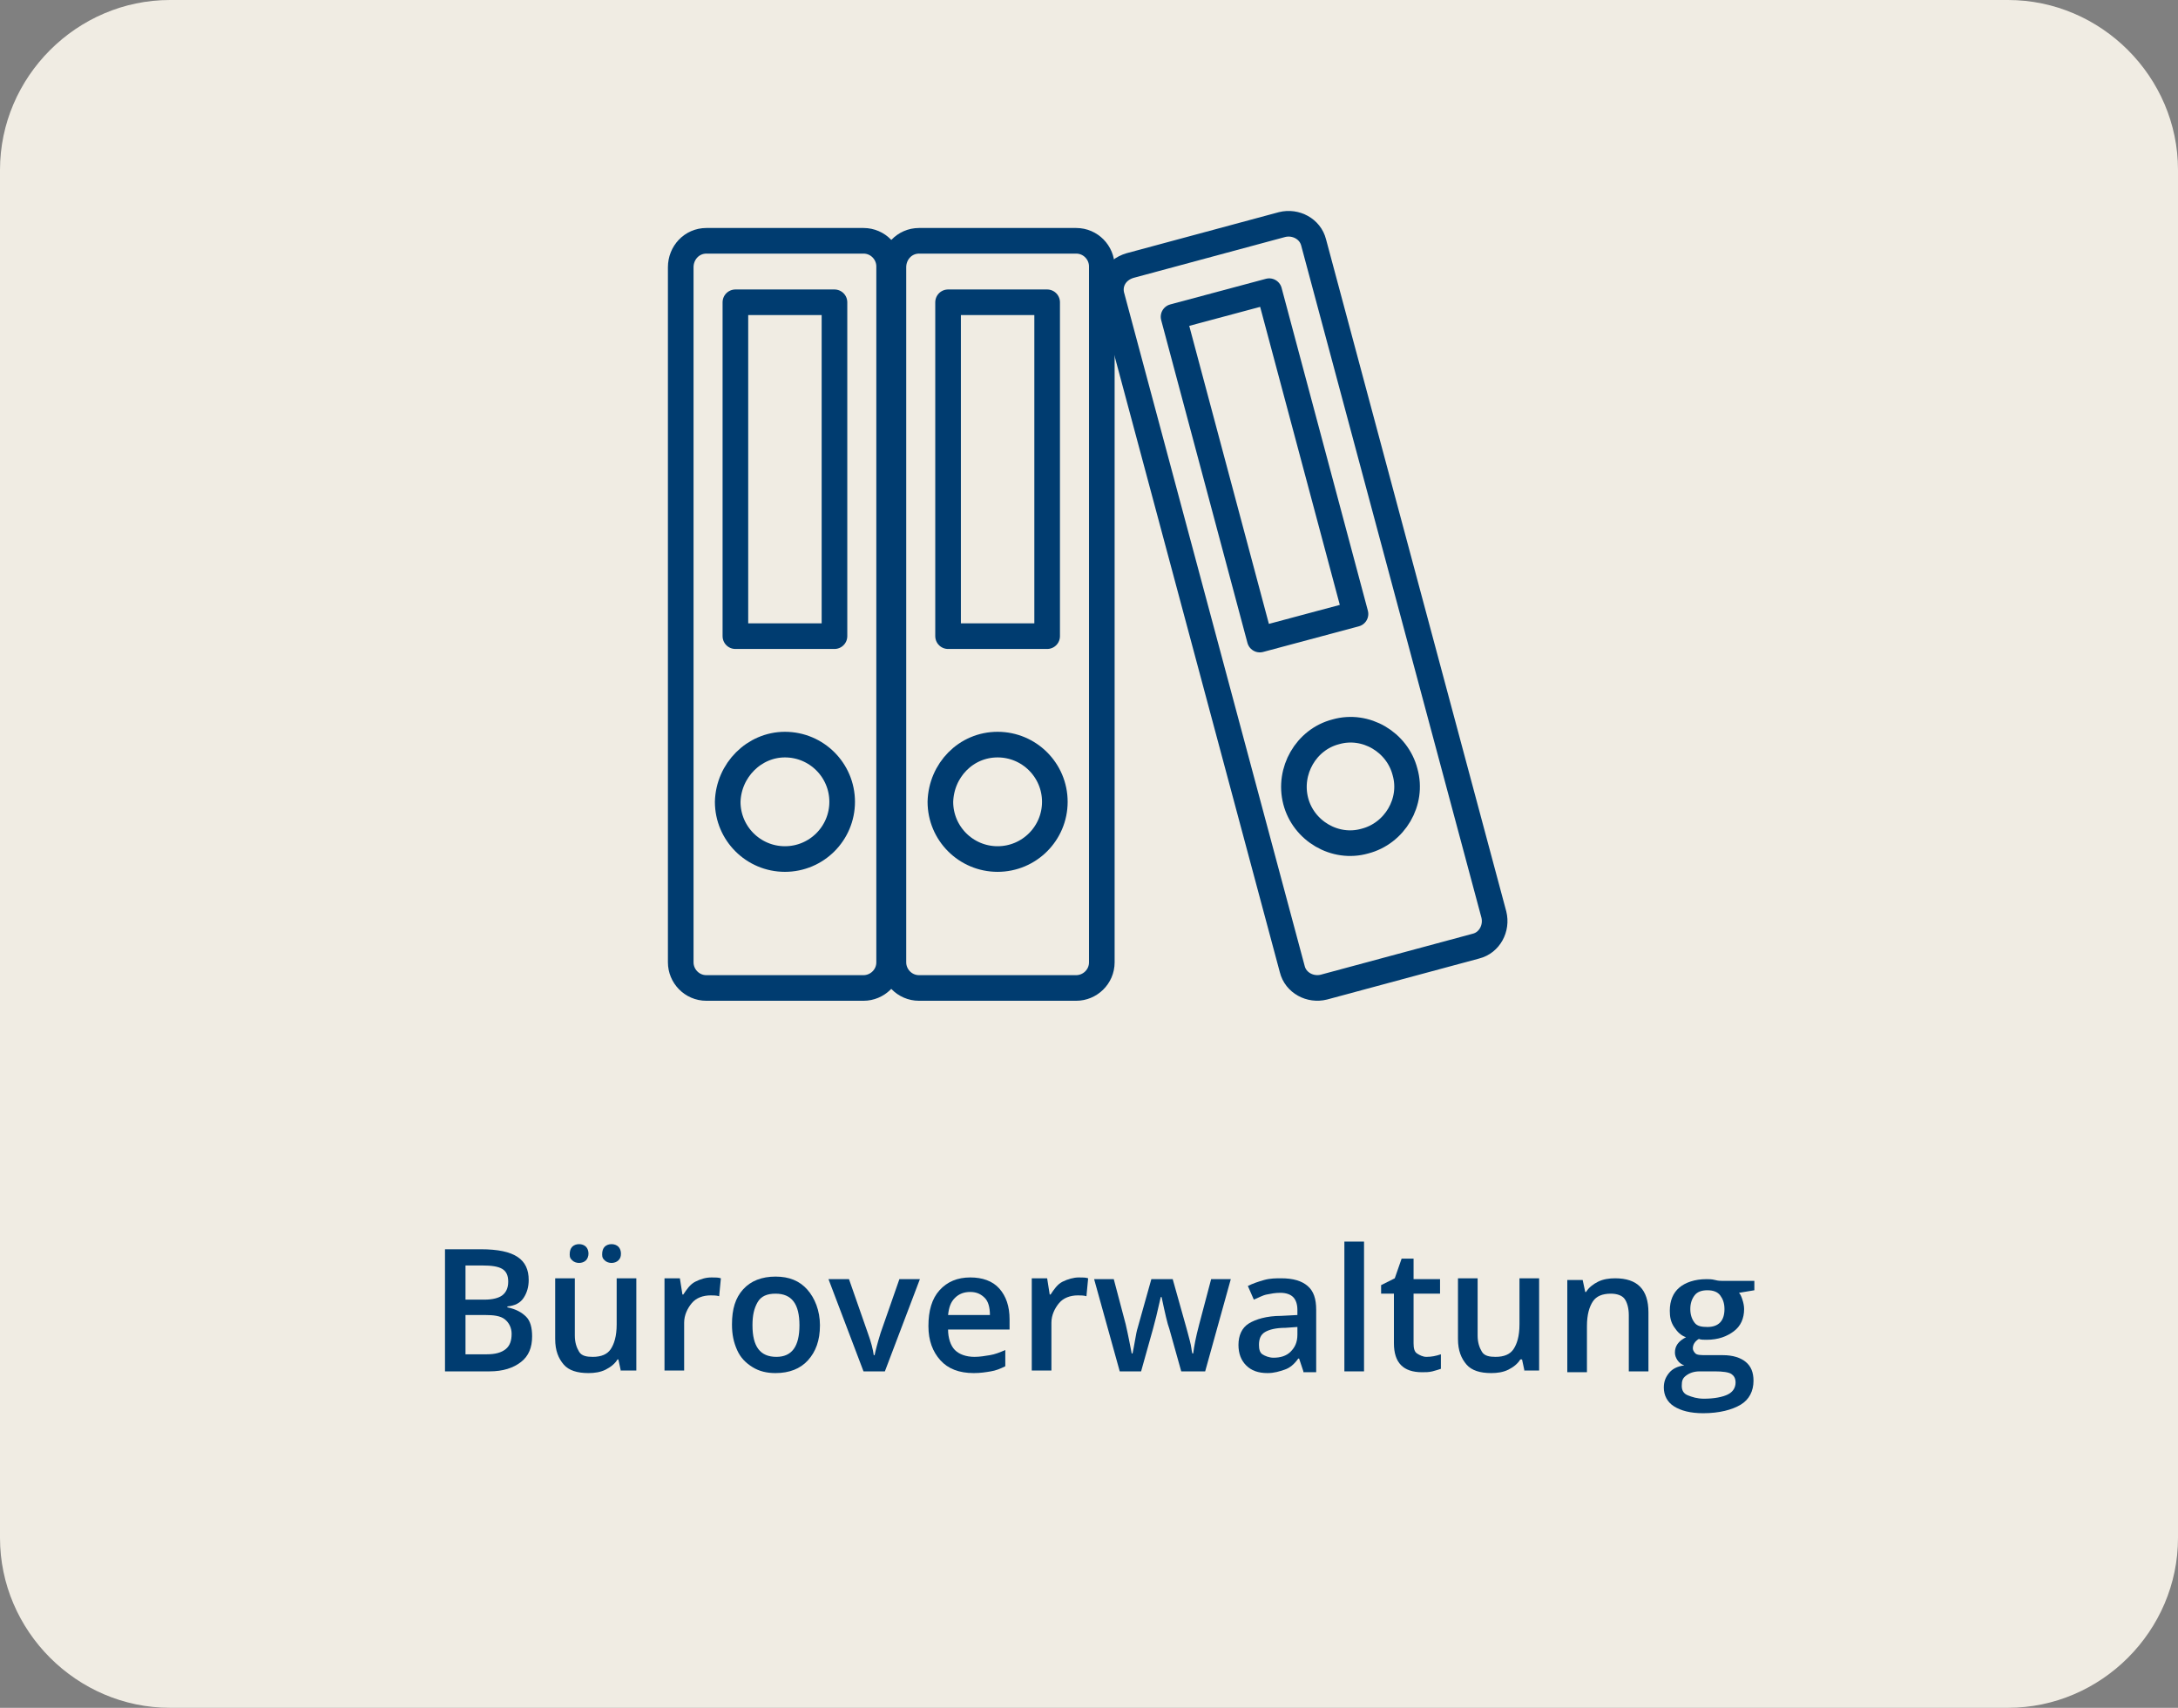 <svg xmlns="http://www.w3.org/2000/svg" id="Ebene_1" viewBox="0 0 255 200"><rect x="0" y="0" width="255" height="200" fill="#808080" stroke="none"/><defs><style>.cls-1{fill:#f0ece3;}.cls-1,.cls-2{stroke-width:0px;}.cls-2{fill:#003c70;}.cls-3{fill:none;stroke:#003c70;stroke-linecap:round;stroke-linejoin:round;stroke-width:3px;}</style></defs><g id="Ebene_1-2"><path class="cls-1" d="m255,180.1c0,10.9-9,19.9-19.9,19.9H19.9c-10.9,0-19.9-9-19.9-19.9V19.9C0,9,9,0,19.9,0h215.2c10.9,0,19.9,9,19.9,19.9v160.2h0Z"></path></g><path class="cls-2" d="m52.1,146.3h4.2c2,0,3.4.3,4.3.9s1.3,1.5,1.3,2.7c0,.8-.2,1.5-.6,2.1s-1,.9-1.9,1v.1c1,.2,1.7.6,2.2,1.1s.7,1.3.7,2.3c0,1.3-.4,2.3-1.3,3s-2.1,1.1-3.7,1.1h-5.2v-14.3h0Zm2.4,5.9h2.2c1,0,1.7-.2,2.1-.5s.7-.8.7-1.6c0-.7-.2-1.2-.7-1.5s-1.3-.4-2.3-.4h-2v4Zm0,1.9v4.5h2.5c1,0,1.7-.2,2.2-.6s.7-1,.7-1.8c0-.7-.3-1.3-.8-1.7s-1.3-.5-2.3-.5h-2.3s0,.1,0,.1Z"></path><path class="cls-2" d="m72.7,160.6l-.3-1.4h-.1c-.3.5-.8.9-1.4,1.2s-1.3.4-2,.4c-1.3,0-2.3-.3-2.9-1s-1-1.6-1-3v-7.1h2.3v6.7c0,.8.2,1.4.5,1.9s.9.6,1.6.6c1,0,1.7-.3,2.1-.9s.7-1.5.7-2.9v-5.4h2.3v10.8h-1.8v.1h0Zm-6-13.7c0-.4.1-.7.3-.9s.5-.3.8-.3.6.1.8.3.3.5.3.8-.1.6-.3.8-.5.3-.8.3-.6-.1-.8-.3-.3-.3-.3-.7h0Zm3.8,0c0-.4.1-.7.3-.9s.5-.3.8-.3.6.1.8.3.3.5.3.8c0,.4-.1.6-.3.8s-.5.3-.8.3-.6-.1-.8-.3-.3-.3-.3-.7h0Z"></path><path class="cls-2" d="m83.3,149.6c.5,0,.8,0,1.1.1l-.2,2.1c-.3-.1-.7-.1-1-.1-.9,0-1.7.3-2.2.9s-.9,1.4-.9,2.3v5.6h-2.3v-10.8h1.8l.3,1.9h.1c.4-.6.8-1.2,1.4-1.5s1.2-.5,1.9-.5Z"></path><path class="cls-2" d="m96,155.2c0,1.8-.5,3.1-1.4,4.1s-2.2,1.5-3.8,1.5c-1,0-1.9-.2-2.7-.7s-1.4-1.1-1.8-2-.6-1.8-.6-3c0-1.8.4-3.1,1.3-4.1s2.2-1.5,3.8-1.5,2.8.5,3.7,1.5,1.5,2.5,1.5,4.2Zm-7.9,0c0,2.5.9,3.7,2.8,3.7,1.8,0,2.7-1.2,2.7-3.7s-.9-3.7-2.8-3.7c-1,0-1.7.3-2.1,1s-.6,1.5-.6,2.7Z"></path><path class="cls-2" d="m101.1,160.6l-4.1-10.8h2.4l2.2,6.3c.4,1.1.6,1.9.7,2.6h.1c.1-.5.3-1.3.7-2.6l2.2-6.3h2.4l-4.1,10.8s-2.5,0-2.5,0Z"></path><path class="cls-2" d="m114,160.8c-1.7,0-3-.5-3.9-1.5s-1.4-2.3-1.4-4c0-1.8.4-3.2,1.3-4.2s2.1-1.5,3.6-1.5c1.4,0,2.6.4,3.4,1.3s1.2,2.1,1.2,3.6v1.2h-7.2c0,1,.3,1.9.8,2.4s1.3.8,2.3.8c.6,0,1.2-.1,1.8-.2s1.1-.3,1.8-.6v1.9c-.6.3-1.1.5-1.7.6s-1.2.2-2,.2h0Zm-.4-9.5c-.7,0-1.3.2-1.8.7s-.7,1.1-.8,2h4.9c0-.9-.2-1.6-.6-2s-.9-.7-1.7-.7Z"></path><path class="cls-2" d="m126.3,149.6c.5,0,.8,0,1.1.1l-.2,2.1c-.3-.1-.7-.1-1-.1-.9,0-1.7.3-2.2.9s-.9,1.4-.9,2.3v5.6h-2.3v-10.8h1.8l.3,1.9h.1c.4-.6.8-1.2,1.4-1.5s1.3-.5,1.9-.5Z"></path><path class="cls-2" d="m138.3,160.6l-1.4-5c-.2-.5-.5-1.8-.9-3.7h-.1c-.4,1.8-.7,3-.9,3.7l-1.4,5h-2.5l-3-10.8h2.3l1.4,5.3c.3,1.3.5,2.4.7,3.4h.1c.1-.5.2-1,.3-1.6s.2-1.1.3-1.4l1.6-5.7h2.5l1.6,5.7c.1.3.2.8.4,1.5s.2,1.2.3,1.5h.1c.1-.8.3-1.9.7-3.4l1.4-5.3h2.3l-3,10.8h-2.8Z"></path><path class="cls-2" d="m152.6,160.6l-.5-1.5h-.1c-.5.7-1,1.1-1.6,1.3s-1.2.4-2,.4c-1.1,0-1.9-.3-2.5-.9s-.9-1.4-.9-2.4c0-1.1.4-2,1.2-2.5s2.1-.9,3.8-.9l1.9-.1v-.6c0-.7-.2-1.2-.5-1.5s-.8-.5-1.5-.5c-.6,0-1.1.1-1.6.2s-1,.4-1.5.6l-.7-1.6c.6-.3,1.2-.5,1.9-.7s1.4-.2,2-.2c1.4,0,2.4.3,3.1.9s1,1.5,1,2.8v7.3h-1.5v-.1h0Zm-3.5-1.6c.8,0,1.5-.2,2-.7s.8-1.1.8-2v-.9l-1.4.1c-1.1,0-1.9.2-2.4.5s-.7.8-.7,1.5c0,.5.1.9.4,1.1s.8.4,1.3.4h0Z"></path><path class="cls-2" d="m159.7,160.6h-2.3v-15.2h2.3v15.2Z"></path><path class="cls-2" d="m167,158.9c.6,0,1.1-.1,1.7-.3v1.7c-.3.1-.6.2-1,.3s-.8.1-1.2.1c-2.2,0-3.3-1.1-3.3-3.4v-5.8h-1.5v-1l1.6-.8.8-2.3h1.4v2.4h3.1v1.7h-3.1v5.8c0,.6.1,1,.4,1.2s.7.4,1.1.4h0Z"></path><path class="cls-2" d="m178.5,160.6l-.3-1.4h-.2c-.3.5-.8.9-1.4,1.2s-1.3.4-2,.4c-1.3,0-2.3-.3-2.9-1s-1-1.6-1-3v-7.1h2.3v6.7c0,.8.2,1.4.5,1.9s.9.6,1.6.6c1,0,1.7-.3,2.1-.9s.7-1.5.7-2.9v-5.4h2.3v10.8h-1.7v.1h0Z"></path><path class="cls-2" d="m193,160.6h-2.3v-6.6c0-.8-.2-1.5-.5-1.9s-.9-.6-1.6-.6c-1,0-1.7.3-2.1.9s-.7,1.5-.7,2.9v5.4h-2.3v-10.8h1.8l.3,1.4h.1c.3-.5.8-.9,1.4-1.2s1.3-.4,2-.4c2.6,0,3.9,1.3,3.9,4v6.9h0Z"></path><path class="cls-2" d="m205.4,149.8v1.3l-1.8.3c.2.2.3.5.4.8s.2.7.2,1.1c0,1.1-.4,2-1.2,2.6s-1.8,1-3.2,1c-.3,0-.7,0-.9-.1-.5.3-.7.7-.7,1.1,0,.2.1.4.3.6s.7.2,1.3.2h1.9c1.2,0,2.1.3,2.7.8s.9,1.2.9,2.2c0,1.2-.5,2.2-1.5,2.8s-2.5,1-4.4,1c-1.5,0-2.6-.3-3.4-.8s-1.2-1.3-1.2-2.2c0-.7.2-1.2.6-1.7s1-.8,1.8-.9c-.3-.1-.6-.3-.8-.6s-.3-.6-.3-.9c0-.4.1-.7.3-1s.6-.6,1-.8c-.6-.2-1-.6-1.4-1.2s-.5-1.2-.5-1.9c0-1.2.4-2.1,1.1-2.7s1.8-1,3.2-1c.3,0,.6,0,1,.1s.6.1.8.1h3.8v-.2h0Zm-8.5,12.5c0,.5.2.9.7,1.1s1.1.4,1.9.4c1.2,0,2.2-.2,2.8-.5s.9-.8.9-1.4c0-.5-.2-.8-.5-1s-1-.3-1.9-.3h-1.8c-.7,0-1.2.2-1.6.5s-.5.6-.5,1.2h0Zm1-9c0,.7.2,1.2.5,1.6s.8.5,1.5.5c1.3,0,2-.7,2-2.1,0-.7-.2-1.2-.5-1.6s-.8-.6-1.5-.6-1.2.2-1.5.6-.5.9-.5,1.6Z"></path><path class="cls-3" d="m82.7,28.2h18.4c1.7,0,3,1.4,3,3v81.5c0,1.7-1.4,3-3,3h-18.4c-1.7,0-3-1.4-3-3V31.3c0-1.7,1.3-3.1,3-3.1h0Z"></path><path class="cls-3" d="m91.9,87.2c3.7,0,6.7,3,6.7,6.7s-3,6.7-6.7,6.7-6.7-3-6.7-6.7c.1-3.7,3.1-6.7,6.7-6.7h0Z"></path><polygon class="cls-3" points="86.1 35.4 97.7 35.4 97.7 74.5 86.1 74.5 86.1 35.4"></polygon><path class="cls-3" d="m107.6,28.2h18.4c1.7,0,3,1.4,3,3v81.5c0,1.7-1.4,3-3,3h-18.4c-1.7,0-3-1.4-3-3V31.3c0-1.7,1.3-3.1,3-3.1h0Z"></path><path class="cls-3" d="m116.8,87.2c3.7,0,6.7,3,6.7,6.7s-3,6.7-6.7,6.7-6.7-3-6.7-6.7c.1-3.7,3-6.7,6.7-6.7h0Z"></path><polygon class="cls-3" points="111 35.4 122.6 35.4 122.6 74.5 111 74.5 111 35.4"></polygon><path class="cls-3" d="m132.3,31.1l17.8-4.8c1.6-.4,3.3.5,3.7,2.1l21.1,78.7c.4,1.6-.5,3.3-2.1,3.7l-17.8,4.8c-1.6.4-3.3-.5-3.7-2.1l-21.1-78.7c-.5-1.6.4-3.2,2.1-3.7h0Z"></path><path class="cls-3" d="m156.4,85.7c3.5-1,7.2,1.2,8.1,4.7,1,3.5-1.2,7.2-4.7,8.1-3.5,1-7.2-1.2-8.1-4.7-.9-3.5,1.2-7.2,4.7-8.1h0Z"></path><polygon class="cls-3" points="137.4 37.1 148.6 34.1 158.7 71.9 147.5 74.9 137.4 37.1"></polygon></svg>